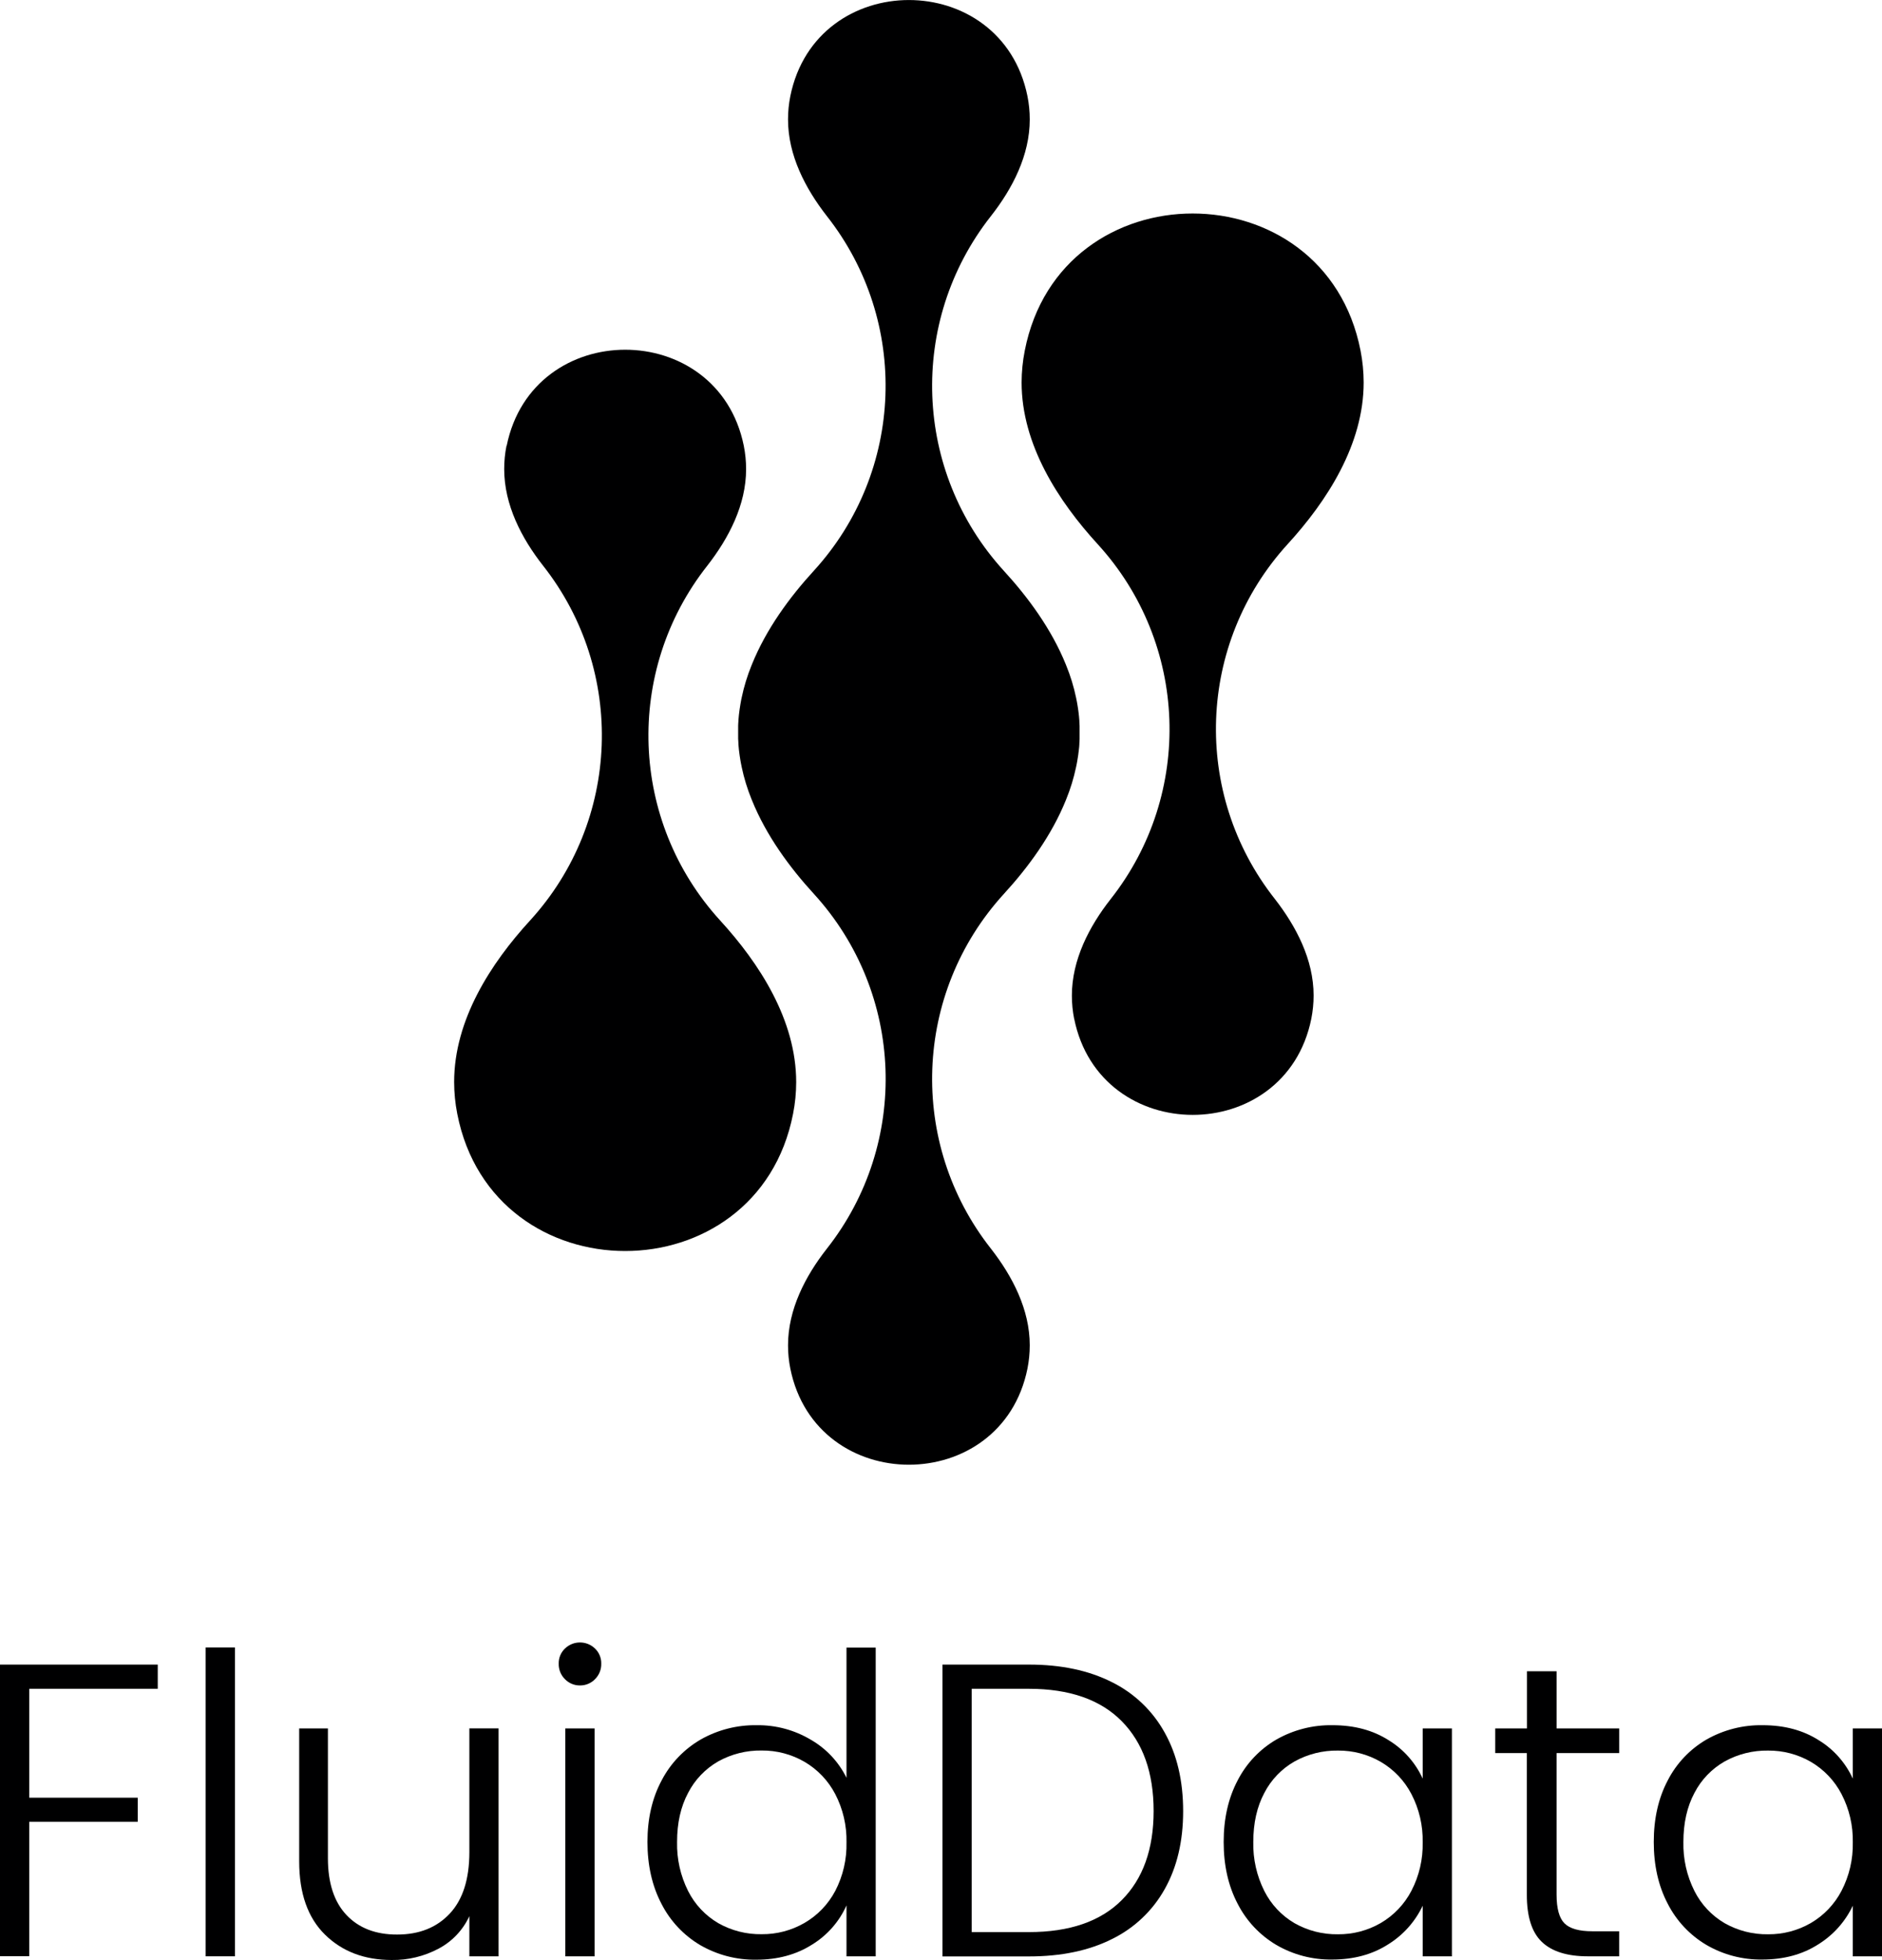 <?xml version="1.0" encoding="UTF-8"?>
<svg id="Black" xmlns="http://www.w3.org/2000/svg" viewBox="0 0 144.064 150">
  <defs>
    <style>
      .cls-1 {
        fill: #000001;
      }
    </style>
  </defs>
  <g id="a9a266ba59">
    <path class="cls-1" d="M82.226,77.98c-.117-.587-.176-1.185-.176-1.784,0-2.747,1.326-5.296,2.974-7.395,6.356-8.069,5.94-19.552-.984-27.14-3.021-3.296-5.838-7.636-5.838-12.391.002-.816.083-1.631.241-2.431,2.732-14,22.969-14,25.705,0,.157.801.236,1.615.238,2.431,0,4.754-2.817,9.092-5.824,12.379-6.923,7.588-7.338,19.071-.982,27.14,1.646,2.113,2.974,4.657,2.974,7.395 0.0.599-.059,1.196-.176,1.784-1.982,9.807-16.168,9.807-18.15,0"/>
    <path class="cls-1" d="M38.772,34.112c-.118.587-.177,1.183-.176,1.782,0,2.747,1.327,5.296,2.974,7.395,6.356,8.069,5.941,19.553-.982,27.142-3.016,3.285-5.824,7.622-5.824,12.377.001.817.081,1.632.239,2.433,2.734,14,22.971,14,25.705,0,.158-.798.238-1.61.239-2.424,0-4.754-2.817-9.092-5.824-12.377-6.925-7.588-7.342-19.073-.984-27.143,1.648-2.113,2.974-4.657,2.974-7.395 0-.598-.059-1.195-.176-1.782-1.984-9.808-16.169-9.808-18.152,0"/>
    <path class="cls-1" d="M60.498,104.741c-.118-.587-.177-1.185-.176-1.784,0-2.747,1.324-5.294,2.972-7.395,6.356-8.069,5.94-19.552-.982-27.14-1.873-2.042-3.666-4.488-4.754-7.187l-.011-.028-.016-.037c-.325-.797-.578-1.622-.755-2.465-.004-.033-.011-.066-.019-.099,0-.033-.019-.088-.028-.132l-.032-.176c-.004-.029-.009-.058-.016-.086-.023-.125-.042-.252-.06-.38-.006-.029-.01-.058-.012-.088-.016-.104-.028-.21-.04-.313l-.011-.1c-.014-.127-.026-.257-.035-.386v-.063c0-.111-.014-.224-.019-.336v-1.005c0-.113.012-.224.019-.336v-.062c.009-.13.021-.259.035-.387-.002-.034.002-.068.011-.1.012-.104.025-.208.04-.313.002-.03.006-.059.012-.088.018-.127.037-.254.06-.38.003-.029.008-.058.016-.086l.032-.176c0-.046.018-.09.028-.134s.012-.065.019-.099c.177-.843.43-1.668.755-2.465l.016-.037.011-.028c1.09-2.701,2.882-5.146,4.754-7.187,6.915-7.586,7.331-19.061.982-27.127-1.648-2.113-2.972-4.657-2.972-7.395-.001-.599.058-1.196.176-1.783,1.984-9.808,16.169-9.808,18.152,0,.118.587.177,1.185.176,1.783,0,2.745-1.324,5.294-2.972,7.395-6.356,8.069-5.941,19.553.982,27.142,1.873,2.041,3.664,4.486,4.754,7.183.002.012.006.023.012.033l.014.032c.326.797.579,1.622.755,2.465.003.031.01.062.019.092,0,.032.019.092.028.137s.021.12.033.176c.003.027.008.054.014.081.023.127.042.255.062.382-.002.029.002.059.012.086.014.106.026.211.039.317-.002.033.002.067.012.099.012.129.025.257.033.387v.062c0,.113.014.224.019.336v1.005c0,.113-.012.225-.019.336v.063c0,.129-.021.259-.033.387,0,.032-.009.065-.012.099-.012.104-.025.21-.039.315-.002.029-.006.058-.012.086-.019.129-.039.255-.062.382-.003.027-.008.054-.014.081-.012.062-.021.121-.033.176s-.019.092-.028.136-.012.062-.019.093c-.177.843-.43,1.668-.755,2.465l-.014.032-.012.033c-1.092,2.699-2.882,5.145-4.754,7.185-6.923,7.588-7.338,19.071-.982,27.14,1.648,2.113,2.972,4.657,2.972,7.395 0.0.599-.059,1.196-.176,1.784-1.982,9.807-16.168,9.807-18.152,0"/>
  </g>
  <path class="cls-1" d="M12.076,127.391v1.852H2.238v8.336h8.305v1.845H2.238v10.285H0v-22.319h12.076Z"/>
  <path class="cls-1" d="M17.988,126.081v23.636h-2.245v-23.636h2.245Z"/>
  <path class="cls-1" d="M38.165,132.277v17.441h-2.236v-3.074c-.493,1.068-1.324,1.943-2.364,2.491-1.101.585-2.331.882-3.578.864-2.087,0-3.789-.646-5.106-1.937-1.317-1.291-1.977-3.16-1.979-5.606v-10.18h2.199v9.935c0,1.894.474,3.343,1.421,4.345.947,1.002,2.241,1.501,3.882,1.495,1.681,0,3.021-.533,4.021-1.599,1-1.066,1.501-2.631,1.504-4.696v-9.481h2.236Z"/>
  <path class="cls-1" d="M44.397,128.988c-.433.005-.849-.168-1.15-.479-.316-.312-.489-.74-.479-1.183-.012-.438.162-.861.479-1.164.641-.619,1.658-.619,2.299,0,.317.303.491.726.479,1.164.011.444-.163.872-.479,1.183-.301.311-.717.485-1.15.479ZM45.515,132.277v17.441h-2.245v-17.441l2.245-0Z"/>
  <path class="cls-1" d="M49.561,140.966c0-1.789.362-3.359,1.086-4.71.68-1.307,1.718-2.393,2.993-3.132,1.307-.741,2.788-1.118,4.291-1.093,1.46-.019,2.897.368,4.15,1.12,1.173.678,2.119,1.689,2.717,2.905v-9.965h2.236v23.627h-2.236v-3.898c-.552,1.239-1.466,2.282-2.622,2.993-1.214.775-2.64,1.163-4.278,1.164-1.507.024-2.991-.362-4.296-1.116-1.272-.752-2.303-1.852-2.972-3.169-.711-1.36-1.068-2.936-1.069-4.725ZM64.798,140.997c.027-1.285-.27-2.557-.863-3.697-.535-1.026-1.348-1.88-2.347-2.465-.996-.579-2.13-.878-3.282-.868-1.161-.018-2.307.268-3.322.831-.988.564-1.791,1.402-2.312,2.414-.563,1.056-.845,2.308-.843,3.754-.03,1.301.26,2.589.843,3.752.517,1.029,1.322,1.885,2.317,2.465,1.011.571,2.156.862,3.317.842,1.149.011,2.28-.286,3.275-.861,1.002-.58,1.82-1.432,2.359-2.456.593-1.145.888-2.421.857-3.71Z"/>
  <path class="cls-1" d="M78.757,127.391c2.465 0,4.583.447,6.354,1.342,1.714.847,3.127,2.199,4.049,3.873.939,1.681,1.408,3.683,1.408,6.005,0,2.299-.469,4.285-1.408,5.956-.926,1.662-2.339,3-4.049,3.833-1.761.884-3.879,1.326-6.354,1.326h-6.613v-22.335h6.613ZM78.757,147.864c3.109-0,5.478-.814,7.106-2.442,1.628-1.628,2.443-3.901,2.445-6.819,0-2.94-.815-5.235-2.445-6.884s-3.999-2.474-7.106-2.475h-4.375v18.62l4.375 0Z"/>
  <path class="cls-1" d="M93.67,140.966c0-1.789.356-3.359,1.069-4.71.67-1.307,1.702-2.395,2.972-3.132,1.308-.742,2.791-1.12,4.294-1.093,1.662,0,3.094.383,4.296,1.15,1.142.697,2.049,1.721,2.604,2.938v-3.842h2.236v17.441h-2.236v-3.873c-.577,1.219-1.494,2.246-2.641,2.956-1.204.775-2.636,1.163-4.296,1.164-1.496.021-2.97-.364-4.264-1.116-1.272-.752-2.303-1.851-2.972-3.169-.708-1.352-1.062-2.923-1.062-4.713ZM108.904,140.997c.027-1.285-.27-2.557-.863-3.697-.534-1.026-1.348-1.881-2.347-2.465-.995-.576-2.126-.873-3.275-.863-1.161-.018-2.307.268-3.322.831-.989.562-1.793,1.4-2.315,2.41-.563,1.056-.845,2.308-.845,3.754-.029,1.301.261,2.589.845,3.752.517,1.029,1.321,1.885,2.315,2.465,1.012.574,2.159.866,3.322.847,1.149.011,2.28-.286,3.275-.861.999-.584,1.812-1.439,2.347-2.465.595-1.144.891-2.419.863-3.708Z"/>
  <path class="cls-1" d="M119.153,134.163v10.828c-0,1.065.202,1.799.606,2.204s1.117.607,2.141.606h2.044v1.917h-2.396c-1.576,0-2.75-.367-3.521-1.102s-1.154-1.943-1.15-3.625v-10.828h-2.419v-1.886h2.428v-4.375h2.268v4.375h4.791v1.886l-4.791-0Z"/>
  <path class="cls-1" d="M126.593,140.966c0-1.789.356-3.359,1.069-4.71.67-1.307,1.702-2.395,2.972-3.132,1.308-.742,2.791-1.12,4.294-1.093,1.662,0,3.094.383,4.296,1.15,1.142.697,2.049,1.721,2.604,2.938v-3.842h2.236v17.441h-2.236v-3.873c-.577,1.219-1.494,2.246-2.641,2.956-1.204.775-2.636,1.163-4.296,1.164-1.496.021-2.97-.364-4.264-1.116-1.272-.752-2.303-1.851-2.972-3.169-.708-1.352-1.062-2.923-1.062-4.713ZM141.828,140.997c.027-1.285-.27-2.557-.863-3.697-.534-1.026-1.348-1.881-2.347-2.465-.995-.576-2.126-.873-3.275-.863-1.161-.018-2.307.268-3.322.831-.989.562-1.793,1.4-2.315,2.41-.563,1.056-.845,2.308-.845,3.754-.029,1.301.261,2.589.845,3.752.517,1.029,1.321,1.885,2.315,2.465,1.012.574,2.159.866,3.322.847,1.149.011,2.28-.286,3.275-.861.999-.584,1.812-1.439,2.347-2.465.595-1.144.891-2.419.863-3.708Z"/>
</svg>